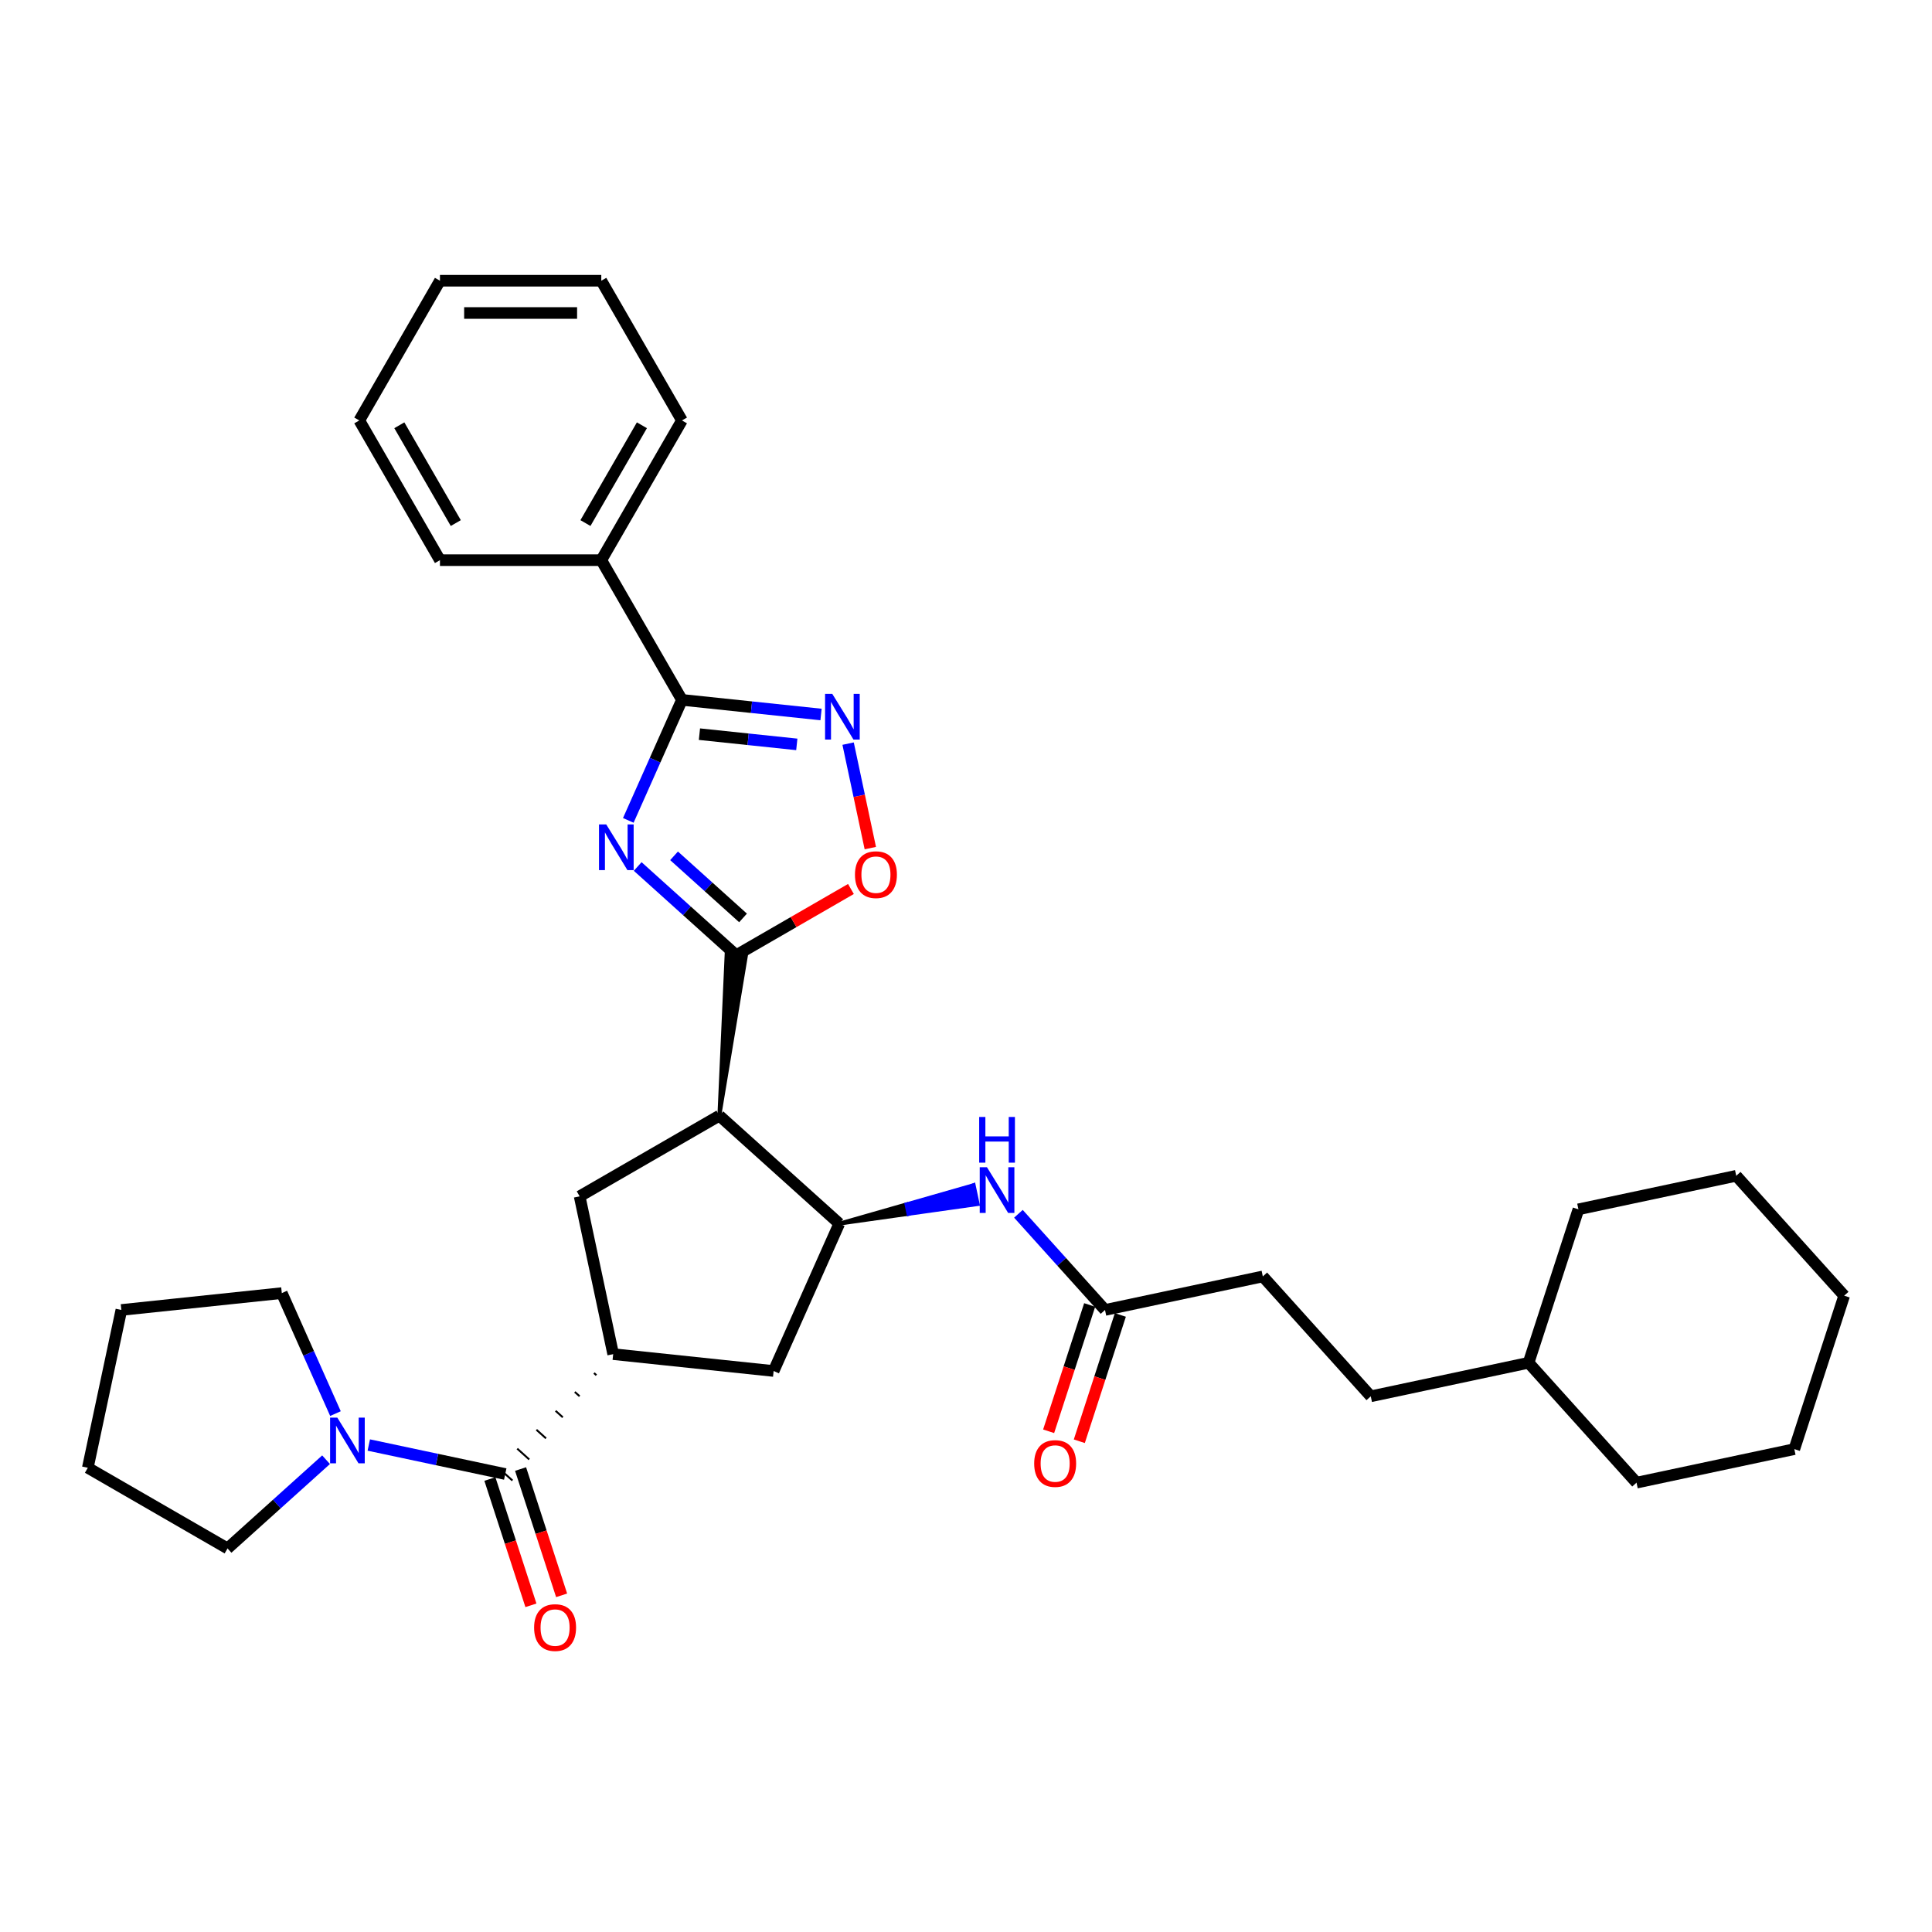 <?xml version='1.0' encoding='iso-8859-1'?>
<svg version='1.1' baseProfile='full'
              xmlns='http://www.w3.org/2000/svg'
                      xmlns:rdkit='http://www.rdkit.org/xml'
                      xmlns:xlink='http://www.w3.org/1999/xlink'
                  xml:space='preserve'
width='1000px' height='1000px' viewBox='0 0 1000 1000'>
<!-- END OF HEADER -->
<rect style='opacity:1.0;fill:#FFFFFF;stroke:none' width='1000' height='1000' x='0' y='0'> </rect>
<path class='bond-0' d='M 330.067,448.496 L 355.567,471.457' style='fill:none;fill-rule:evenodd;stroke:#0000FF;stroke-width:6px;stroke-linecap:butt;stroke-linejoin:miter;stroke-opacity:1' />
<path class='bond-0' d='M 355.567,471.457 L 381.067,494.417' style='fill:none;fill-rule:evenodd;stroke:#000000;stroke-width:6px;stroke-linecap:butt;stroke-linejoin:miter;stroke-opacity:1' />
<path class='bond-0' d='M 348.892,442.973 L 366.743,459.045' style='fill:none;fill-rule:evenodd;stroke:#0000FF;stroke-width:6px;stroke-linecap:butt;stroke-linejoin:miter;stroke-opacity:1' />
<path class='bond-0' d='M 366.743,459.045 L 384.593,475.118' style='fill:none;fill-rule:evenodd;stroke:#000000;stroke-width:6px;stroke-linecap:butt;stroke-linejoin:miter;stroke-opacity:1' />
<path class='bond-2' d='M 325.205,424.63 L 339.091,393.443' style='fill:none;fill-rule:evenodd;stroke:#0000FF;stroke-width:6px;stroke-linecap:butt;stroke-linejoin:miter;stroke-opacity:1' />
<path class='bond-2' d='M 339.091,393.443 L 352.976,362.256' style='fill:none;fill-rule:evenodd;stroke:#000000;stroke-width:6px;stroke-linecap:butt;stroke-linejoin:miter;stroke-opacity:1' />
<path class='bond-1' d='M 372.339,577.464 L 386.05,494.941 L 376.085,493.893 Z' style='fill:#000000;fill-rule:evenodd;fill-opacity:1;stroke:#000000;stroke-width:2px;stroke-linecap:butt;stroke-linejoin:miter;stroke-opacity:1;' />
<path class='bond-7' d='M 381.067,494.417 L 410.754,477.277' style='fill:none;fill-rule:evenodd;stroke:#000000;stroke-width:6px;stroke-linecap:butt;stroke-linejoin:miter;stroke-opacity:1' />
<path class='bond-7' d='M 410.754,477.277 L 440.441,460.137' style='fill:none;fill-rule:evenodd;stroke:#FF0000;stroke-width:6px;stroke-linecap:butt;stroke-linejoin:miter;stroke-opacity:1' />
<path class='bond-5' d='M 372.339,577.464 L 434.395,633.34' style='fill:none;fill-rule:evenodd;stroke:#000000;stroke-width:6px;stroke-linecap:butt;stroke-linejoin:miter;stroke-opacity:1' />
<path class='bond-8' d='M 372.339,577.464 L 300.022,619.217' style='fill:none;fill-rule:evenodd;stroke:#000000;stroke-width:6px;stroke-linecap:butt;stroke-linejoin:miter;stroke-opacity:1' />
<path class='bond-3' d='M 352.976,362.256 L 388.971,366.039' style='fill:none;fill-rule:evenodd;stroke:#000000;stroke-width:6px;stroke-linecap:butt;stroke-linejoin:miter;stroke-opacity:1' />
<path class='bond-3' d='M 388.971,366.039 L 424.967,369.823' style='fill:none;fill-rule:evenodd;stroke:#0000FF;stroke-width:6px;stroke-linecap:butt;stroke-linejoin:miter;stroke-opacity:1' />
<path class='bond-3' d='M 362.029,380.001 L 387.226,382.649' style='fill:none;fill-rule:evenodd;stroke:#000000;stroke-width:6px;stroke-linecap:butt;stroke-linejoin:miter;stroke-opacity:1' />
<path class='bond-3' d='M 387.226,382.649 L 412.423,385.297' style='fill:none;fill-rule:evenodd;stroke:#0000FF;stroke-width:6px;stroke-linecap:butt;stroke-linejoin:miter;stroke-opacity:1' />
<path class='bond-14' d='M 352.976,362.256 L 311.223,289.939' style='fill:none;fill-rule:evenodd;stroke:#000000;stroke-width:6px;stroke-linecap:butt;stroke-linejoin:miter;stroke-opacity:1' />
<path class='bond-33' d='M 438.98,384.897 L 444.727,411.936' style='fill:none;fill-rule:evenodd;stroke:#0000FF;stroke-width:6px;stroke-linecap:butt;stroke-linejoin:miter;stroke-opacity:1' />
<path class='bond-33' d='M 444.727,411.936 L 450.475,438.975' style='fill:none;fill-rule:evenodd;stroke:#FF0000;stroke-width:6px;stroke-linecap:butt;stroke-linejoin:miter;stroke-opacity:1' />
<path class='bond-4' d='M 307.45,710.68 L 308.691,711.798' style='fill:none;fill-rule:evenodd;stroke:#000000;stroke-width:1.0px;stroke-linecap:butt;stroke-linejoin:miter;stroke-opacity:1' />
<path class='bond-4' d='M 297.517,720.464 L 299.999,722.699' style='fill:none;fill-rule:evenodd;stroke:#000000;stroke-width:1.0px;stroke-linecap:butt;stroke-linejoin:miter;stroke-opacity:1' />
<path class='bond-4' d='M 287.584,730.248 L 291.307,733.601' style='fill:none;fill-rule:evenodd;stroke:#000000;stroke-width:1.0px;stroke-linecap:butt;stroke-linejoin:miter;stroke-opacity:1' />
<path class='bond-4' d='M 277.651,740.032 L 282.615,744.502' style='fill:none;fill-rule:evenodd;stroke:#000000;stroke-width:1.0px;stroke-linecap:butt;stroke-linejoin:miter;stroke-opacity:1' />
<path class='bond-4' d='M 267.717,749.816 L 273.923,755.404' style='fill:none;fill-rule:evenodd;stroke:#000000;stroke-width:1.0px;stroke-linecap:butt;stroke-linejoin:miter;stroke-opacity:1' />
<path class='bond-4' d='M 257.784,759.6 L 265.231,766.305' style='fill:none;fill-rule:evenodd;stroke:#000000;stroke-width:1.0px;stroke-linecap:butt;stroke-linejoin:miter;stroke-opacity:1' />
<path class='bond-9' d='M 261.508,762.952 L 226.196,755.447' style='fill:none;fill-rule:evenodd;stroke:#000000;stroke-width:6px;stroke-linecap:butt;stroke-linejoin:miter;stroke-opacity:1' />
<path class='bond-9' d='M 226.196,755.447 L 190.884,747.941' style='fill:none;fill-rule:evenodd;stroke:#0000FF;stroke-width:6px;stroke-linecap:butt;stroke-linejoin:miter;stroke-opacity:1' />
<path class='bond-13' d='M 253.566,765.533 L 264.186,798.219' style='fill:none;fill-rule:evenodd;stroke:#000000;stroke-width:6px;stroke-linecap:butt;stroke-linejoin:miter;stroke-opacity:1' />
<path class='bond-13' d='M 264.186,798.219 L 274.807,830.905' style='fill:none;fill-rule:evenodd;stroke:#FF0000;stroke-width:6px;stroke-linecap:butt;stroke-linejoin:miter;stroke-opacity:1' />
<path class='bond-13' d='M 269.449,760.372 L 280.07,793.058' style='fill:none;fill-rule:evenodd;stroke:#000000;stroke-width:6px;stroke-linecap:butt;stroke-linejoin:miter;stroke-opacity:1' />
<path class='bond-13' d='M 280.07,793.058 L 290.69,825.744' style='fill:none;fill-rule:evenodd;stroke:#FF0000;stroke-width:6px;stroke-linecap:butt;stroke-linejoin:miter;stroke-opacity:1' />
<path class='bond-10' d='M 434.395,633.34 L 470.228,628.284 L 469.186,623.384 Z' style='fill:#000000;fill-rule:evenodd;fill-opacity:1;stroke:#000000;stroke-width:2px;stroke-linecap:butt;stroke-linejoin:miter;stroke-opacity:1;' />
<path class='bond-10' d='M 470.228,628.284 L 503.977,613.427 L 506.06,623.229 Z' style='fill:#0000FF;fill-rule:evenodd;fill-opacity:1;stroke:#0000FF;stroke-width:2px;stroke-linecap:butt;stroke-linejoin:miter;stroke-opacity:1;' />
<path class='bond-10' d='M 470.228,628.284 L 469.186,623.384 L 503.977,613.427 Z' style='fill:#0000FF;fill-rule:evenodd;fill-opacity:1;stroke:#0000FF;stroke-width:2px;stroke-linecap:butt;stroke-linejoin:miter;stroke-opacity:1;' />
<path class='bond-11' d='M 434.395,633.34 L 400.43,709.625' style='fill:none;fill-rule:evenodd;stroke:#000000;stroke-width:6px;stroke-linecap:butt;stroke-linejoin:miter;stroke-opacity:1' />
<path class='bond-6' d='M 317.383,700.896 L 300.022,619.217' style='fill:none;fill-rule:evenodd;stroke:#000000;stroke-width:6px;stroke-linecap:butt;stroke-linejoin:miter;stroke-opacity:1' />
<path class='bond-34' d='M 317.383,700.896 L 400.43,709.625' style='fill:none;fill-rule:evenodd;stroke:#000000;stroke-width:6px;stroke-linecap:butt;stroke-linejoin:miter;stroke-opacity:1' />
<path class='bond-18' d='M 168.772,755.546 L 143.272,778.506' style='fill:none;fill-rule:evenodd;stroke:#0000FF;stroke-width:6px;stroke-linecap:butt;stroke-linejoin:miter;stroke-opacity:1' />
<path class='bond-18' d='M 143.272,778.506 L 117.772,801.466' style='fill:none;fill-rule:evenodd;stroke:#000000;stroke-width:6px;stroke-linecap:butt;stroke-linejoin:miter;stroke-opacity:1' />
<path class='bond-19' d='M 173.634,731.679 L 159.749,700.492' style='fill:none;fill-rule:evenodd;stroke:#0000FF;stroke-width:6px;stroke-linecap:butt;stroke-linejoin:miter;stroke-opacity:1' />
<path class='bond-19' d='M 159.749,700.492 L 145.863,669.306' style='fill:none;fill-rule:evenodd;stroke:#000000;stroke-width:6px;stroke-linecap:butt;stroke-linejoin:miter;stroke-opacity:1' />
<path class='bond-12' d='M 527.131,628.257 L 549.541,653.146' style='fill:none;fill-rule:evenodd;stroke:#0000FF;stroke-width:6px;stroke-linecap:butt;stroke-linejoin:miter;stroke-opacity:1' />
<path class='bond-12' d='M 549.541,653.146 L 571.95,678.034' style='fill:none;fill-rule:evenodd;stroke:#000000;stroke-width:6px;stroke-linecap:butt;stroke-linejoin:miter;stroke-opacity:1' />
<path class='bond-15' d='M 564.009,675.454 L 553.388,708.14' style='fill:none;fill-rule:evenodd;stroke:#000000;stroke-width:6px;stroke-linecap:butt;stroke-linejoin:miter;stroke-opacity:1' />
<path class='bond-15' d='M 553.388,708.14 L 542.768,740.826' style='fill:none;fill-rule:evenodd;stroke:#FF0000;stroke-width:6px;stroke-linecap:butt;stroke-linejoin:miter;stroke-opacity:1' />
<path class='bond-15' d='M 579.892,680.615 L 569.272,713.301' style='fill:none;fill-rule:evenodd;stroke:#000000;stroke-width:6px;stroke-linecap:butt;stroke-linejoin:miter;stroke-opacity:1' />
<path class='bond-15' d='M 569.272,713.301 L 558.651,745.987' style='fill:none;fill-rule:evenodd;stroke:#FF0000;stroke-width:6px;stroke-linecap:butt;stroke-linejoin:miter;stroke-opacity:1' />
<path class='bond-16' d='M 571.95,678.034 L 653.63,660.673' style='fill:none;fill-rule:evenodd;stroke:#000000;stroke-width:6px;stroke-linecap:butt;stroke-linejoin:miter;stroke-opacity:1' />
<path class='bond-21' d='M 311.223,289.939 L 352.976,217.622' style='fill:none;fill-rule:evenodd;stroke:#000000;stroke-width:6px;stroke-linecap:butt;stroke-linejoin:miter;stroke-opacity:1' />
<path class='bond-21' d='M 303.023,270.741 L 332.249,220.119' style='fill:none;fill-rule:evenodd;stroke:#000000;stroke-width:6px;stroke-linecap:butt;stroke-linejoin:miter;stroke-opacity:1' />
<path class='bond-22' d='M 311.223,289.939 L 227.719,289.939' style='fill:none;fill-rule:evenodd;stroke:#000000;stroke-width:6px;stroke-linecap:butt;stroke-linejoin:miter;stroke-opacity:1' />
<path class='bond-17' d='M 653.63,660.673 L 709.506,722.729' style='fill:none;fill-rule:evenodd;stroke:#000000;stroke-width:6px;stroke-linecap:butt;stroke-linejoin:miter;stroke-opacity:1' />
<path class='bond-20' d='M 709.506,722.729 L 791.186,705.367' style='fill:none;fill-rule:evenodd;stroke:#000000;stroke-width:6px;stroke-linecap:butt;stroke-linejoin:miter;stroke-opacity:1' />
<path class='bond-25' d='M 117.772,801.466 L 45.455,759.714' style='fill:none;fill-rule:evenodd;stroke:#000000;stroke-width:6px;stroke-linecap:butt;stroke-linejoin:miter;stroke-opacity:1' />
<path class='bond-26' d='M 145.863,669.306 L 62.816,678.034' style='fill:none;fill-rule:evenodd;stroke:#000000;stroke-width:6px;stroke-linecap:butt;stroke-linejoin:miter;stroke-opacity:1' />
<path class='bond-23' d='M 791.186,705.367 L 847.061,767.423' style='fill:none;fill-rule:evenodd;stroke:#000000;stroke-width:6px;stroke-linecap:butt;stroke-linejoin:miter;stroke-opacity:1' />
<path class='bond-24' d='M 791.186,705.367 L 816.99,625.949' style='fill:none;fill-rule:evenodd;stroke:#000000;stroke-width:6px;stroke-linecap:butt;stroke-linejoin:miter;stroke-opacity:1' />
<path class='bond-28' d='M 352.976,217.622 L 311.223,145.305' style='fill:none;fill-rule:evenodd;stroke:#000000;stroke-width:6px;stroke-linecap:butt;stroke-linejoin:miter;stroke-opacity:1' />
<path class='bond-27' d='M 227.719,289.939 L 185.966,217.622' style='fill:none;fill-rule:evenodd;stroke:#000000;stroke-width:6px;stroke-linecap:butt;stroke-linejoin:miter;stroke-opacity:1' />
<path class='bond-27' d='M 235.919,270.741 L 206.693,220.119' style='fill:none;fill-rule:evenodd;stroke:#000000;stroke-width:6px;stroke-linecap:butt;stroke-linejoin:miter;stroke-opacity:1' />
<path class='bond-30' d='M 847.061,767.423 L 928.741,750.062' style='fill:none;fill-rule:evenodd;stroke:#000000;stroke-width:6px;stroke-linecap:butt;stroke-linejoin:miter;stroke-opacity:1' />
<path class='bond-29' d='M 816.99,625.949 L 898.67,608.588' style='fill:none;fill-rule:evenodd;stroke:#000000;stroke-width:6px;stroke-linecap:butt;stroke-linejoin:miter;stroke-opacity:1' />
<path class='bond-36' d='M 45.455,759.714 L 62.816,678.034' style='fill:none;fill-rule:evenodd;stroke:#000000;stroke-width:6px;stroke-linecap:butt;stroke-linejoin:miter;stroke-opacity:1' />
<path class='bond-31' d='M 185.966,217.622 L 227.719,145.305' style='fill:none;fill-rule:evenodd;stroke:#000000;stroke-width:6px;stroke-linecap:butt;stroke-linejoin:miter;stroke-opacity:1' />
<path class='bond-35' d='M 311.223,145.305 L 227.719,145.305' style='fill:none;fill-rule:evenodd;stroke:#000000;stroke-width:6px;stroke-linecap:butt;stroke-linejoin:miter;stroke-opacity:1' />
<path class='bond-35' d='M 298.698,162.005 L 240.244,162.005' style='fill:none;fill-rule:evenodd;stroke:#000000;stroke-width:6px;stroke-linecap:butt;stroke-linejoin:miter;stroke-opacity:1' />
<path class='bond-32' d='M 898.67,608.588 L 954.545,670.644' style='fill:none;fill-rule:evenodd;stroke:#000000;stroke-width:6px;stroke-linecap:butt;stroke-linejoin:miter;stroke-opacity:1' />
<path class='bond-37' d='M 928.741,750.062 L 954.545,670.644' style='fill:none;fill-rule:evenodd;stroke:#000000;stroke-width:6px;stroke-linecap:butt;stroke-linejoin:miter;stroke-opacity:1' />
<path  class='atom-0' d='M 313.784 426.717
L 321.533 439.243
Q 322.301 440.479, 323.537 442.717
Q 324.773 444.955, 324.84 445.088
L 324.84 426.717
L 327.98 426.717
L 327.98 450.366
L 324.74 450.366
L 316.423 436.671
Q 315.454 435.068, 314.419 433.231
Q 313.417 431.393, 313.116 430.826
L 313.116 450.366
L 310.043 450.366
L 310.043 426.717
L 313.784 426.717
' fill='#0000FF'/>
<path  class='atom-4' d='M 430.796 359.16
L 438.545 371.686
Q 439.313 372.922, 440.549 375.16
Q 441.785 377.398, 441.852 377.531
L 441.852 359.16
L 444.991 359.16
L 444.991 382.809
L 441.751 382.809
L 433.434 369.114
Q 432.466 367.511, 431.43 365.674
Q 430.428 363.837, 430.128 363.269
L 430.128 382.809
L 427.055 382.809
L 427.055 359.16
L 430.796 359.16
' fill='#0000FF'/>
<path  class='atom-8' d='M 442.529 452.731
Q 442.529 447.053, 445.335 443.88
Q 448.14 440.707, 453.385 440.707
Q 458.629 440.707, 461.434 443.88
Q 464.24 447.053, 464.24 452.731
Q 464.24 458.477, 461.401 461.75
Q 458.562 464.99, 453.385 464.99
Q 448.174 464.99, 445.335 461.75
Q 442.529 458.51, 442.529 452.731
M 453.385 462.318
Q 456.992 462.318, 458.929 459.913
Q 460.9 457.474, 460.9 452.731
Q 460.9 448.089, 458.929 445.75
Q 456.992 443.379, 453.385 443.379
Q 449.777 443.379, 447.806 445.717
Q 445.869 448.055, 445.869 452.731
Q 445.869 457.508, 447.806 459.913
Q 449.777 462.318, 453.385 462.318
' fill='#FF0000'/>
<path  class='atom-10' d='M 174.6 733.767
L 182.35 746.292
Q 183.118 747.528, 184.354 749.766
Q 185.59 752.004, 185.656 752.138
L 185.656 733.767
L 188.796 733.767
L 188.796 757.415
L 185.556 757.415
L 177.239 743.72
Q 176.27 742.117, 175.235 740.28
Q 174.233 738.443, 173.932 737.875
L 173.932 757.415
L 170.859 757.415
L 170.859 733.767
L 174.6 733.767
' fill='#0000FF'/>
<path  class='atom-11' d='M 510.847 604.154
L 518.597 616.68
Q 519.365 617.915, 520.601 620.153
Q 521.837 622.391, 521.903 622.525
L 521.903 604.154
L 525.043 604.154
L 525.043 627.802
L 521.803 627.802
L 513.486 614.108
Q 512.517 612.504, 511.482 610.667
Q 510.48 608.83, 510.179 608.262
L 510.179 627.802
L 507.106 627.802
L 507.106 604.154
L 510.847 604.154
' fill='#0000FF'/>
<path  class='atom-11' d='M 506.822 578.14
L 510.029 578.14
L 510.029 588.194
L 522.121 588.194
L 522.121 578.14
L 525.327 578.14
L 525.327 601.789
L 522.121 601.789
L 522.121 590.867
L 510.029 590.867
L 510.029 601.789
L 506.822 601.789
L 506.822 578.14
' fill='#0000FF'/>
<path  class='atom-14' d='M 276.456 842.437
Q 276.456 836.759, 279.262 833.585
Q 282.068 830.412, 287.312 830.412
Q 292.556 830.412, 295.362 833.585
Q 298.168 836.759, 298.168 842.437
Q 298.168 848.182, 295.329 851.455
Q 292.489 854.695, 287.312 854.695
Q 282.101 854.695, 279.262 851.455
Q 276.456 848.215, 276.456 842.437
M 287.312 852.023
Q 290.919 852.023, 292.857 849.618
Q 294.827 847.18, 294.827 842.437
Q 294.827 837.794, 292.857 835.456
Q 290.919 833.084, 287.312 833.084
Q 283.705 833.084, 281.734 835.423
Q 279.797 837.761, 279.797 842.437
Q 279.797 847.213, 281.734 849.618
Q 283.705 852.023, 287.312 852.023
' fill='#FF0000'/>
<path  class='atom-16' d='M 535.29 757.519
Q 535.29 751.84, 538.096 748.667
Q 540.902 745.494, 546.146 745.494
Q 551.39 745.494, 554.196 748.667
Q 557.002 751.84, 557.002 757.519
Q 557.002 763.264, 554.162 766.537
Q 551.323 769.777, 546.146 769.777
Q 540.935 769.777, 538.096 766.537
Q 535.29 763.297, 535.29 757.519
M 546.146 767.105
Q 549.753 767.105, 551.691 764.7
Q 553.661 762.262, 553.661 757.519
Q 553.661 752.876, 551.691 750.538
Q 549.753 748.166, 546.146 748.166
Q 542.539 748.166, 540.568 750.504
Q 538.631 752.842, 538.631 757.519
Q 538.631 762.295, 540.568 764.7
Q 542.539 767.105, 546.146 767.105
' fill='#FF0000'/>
</svg>
